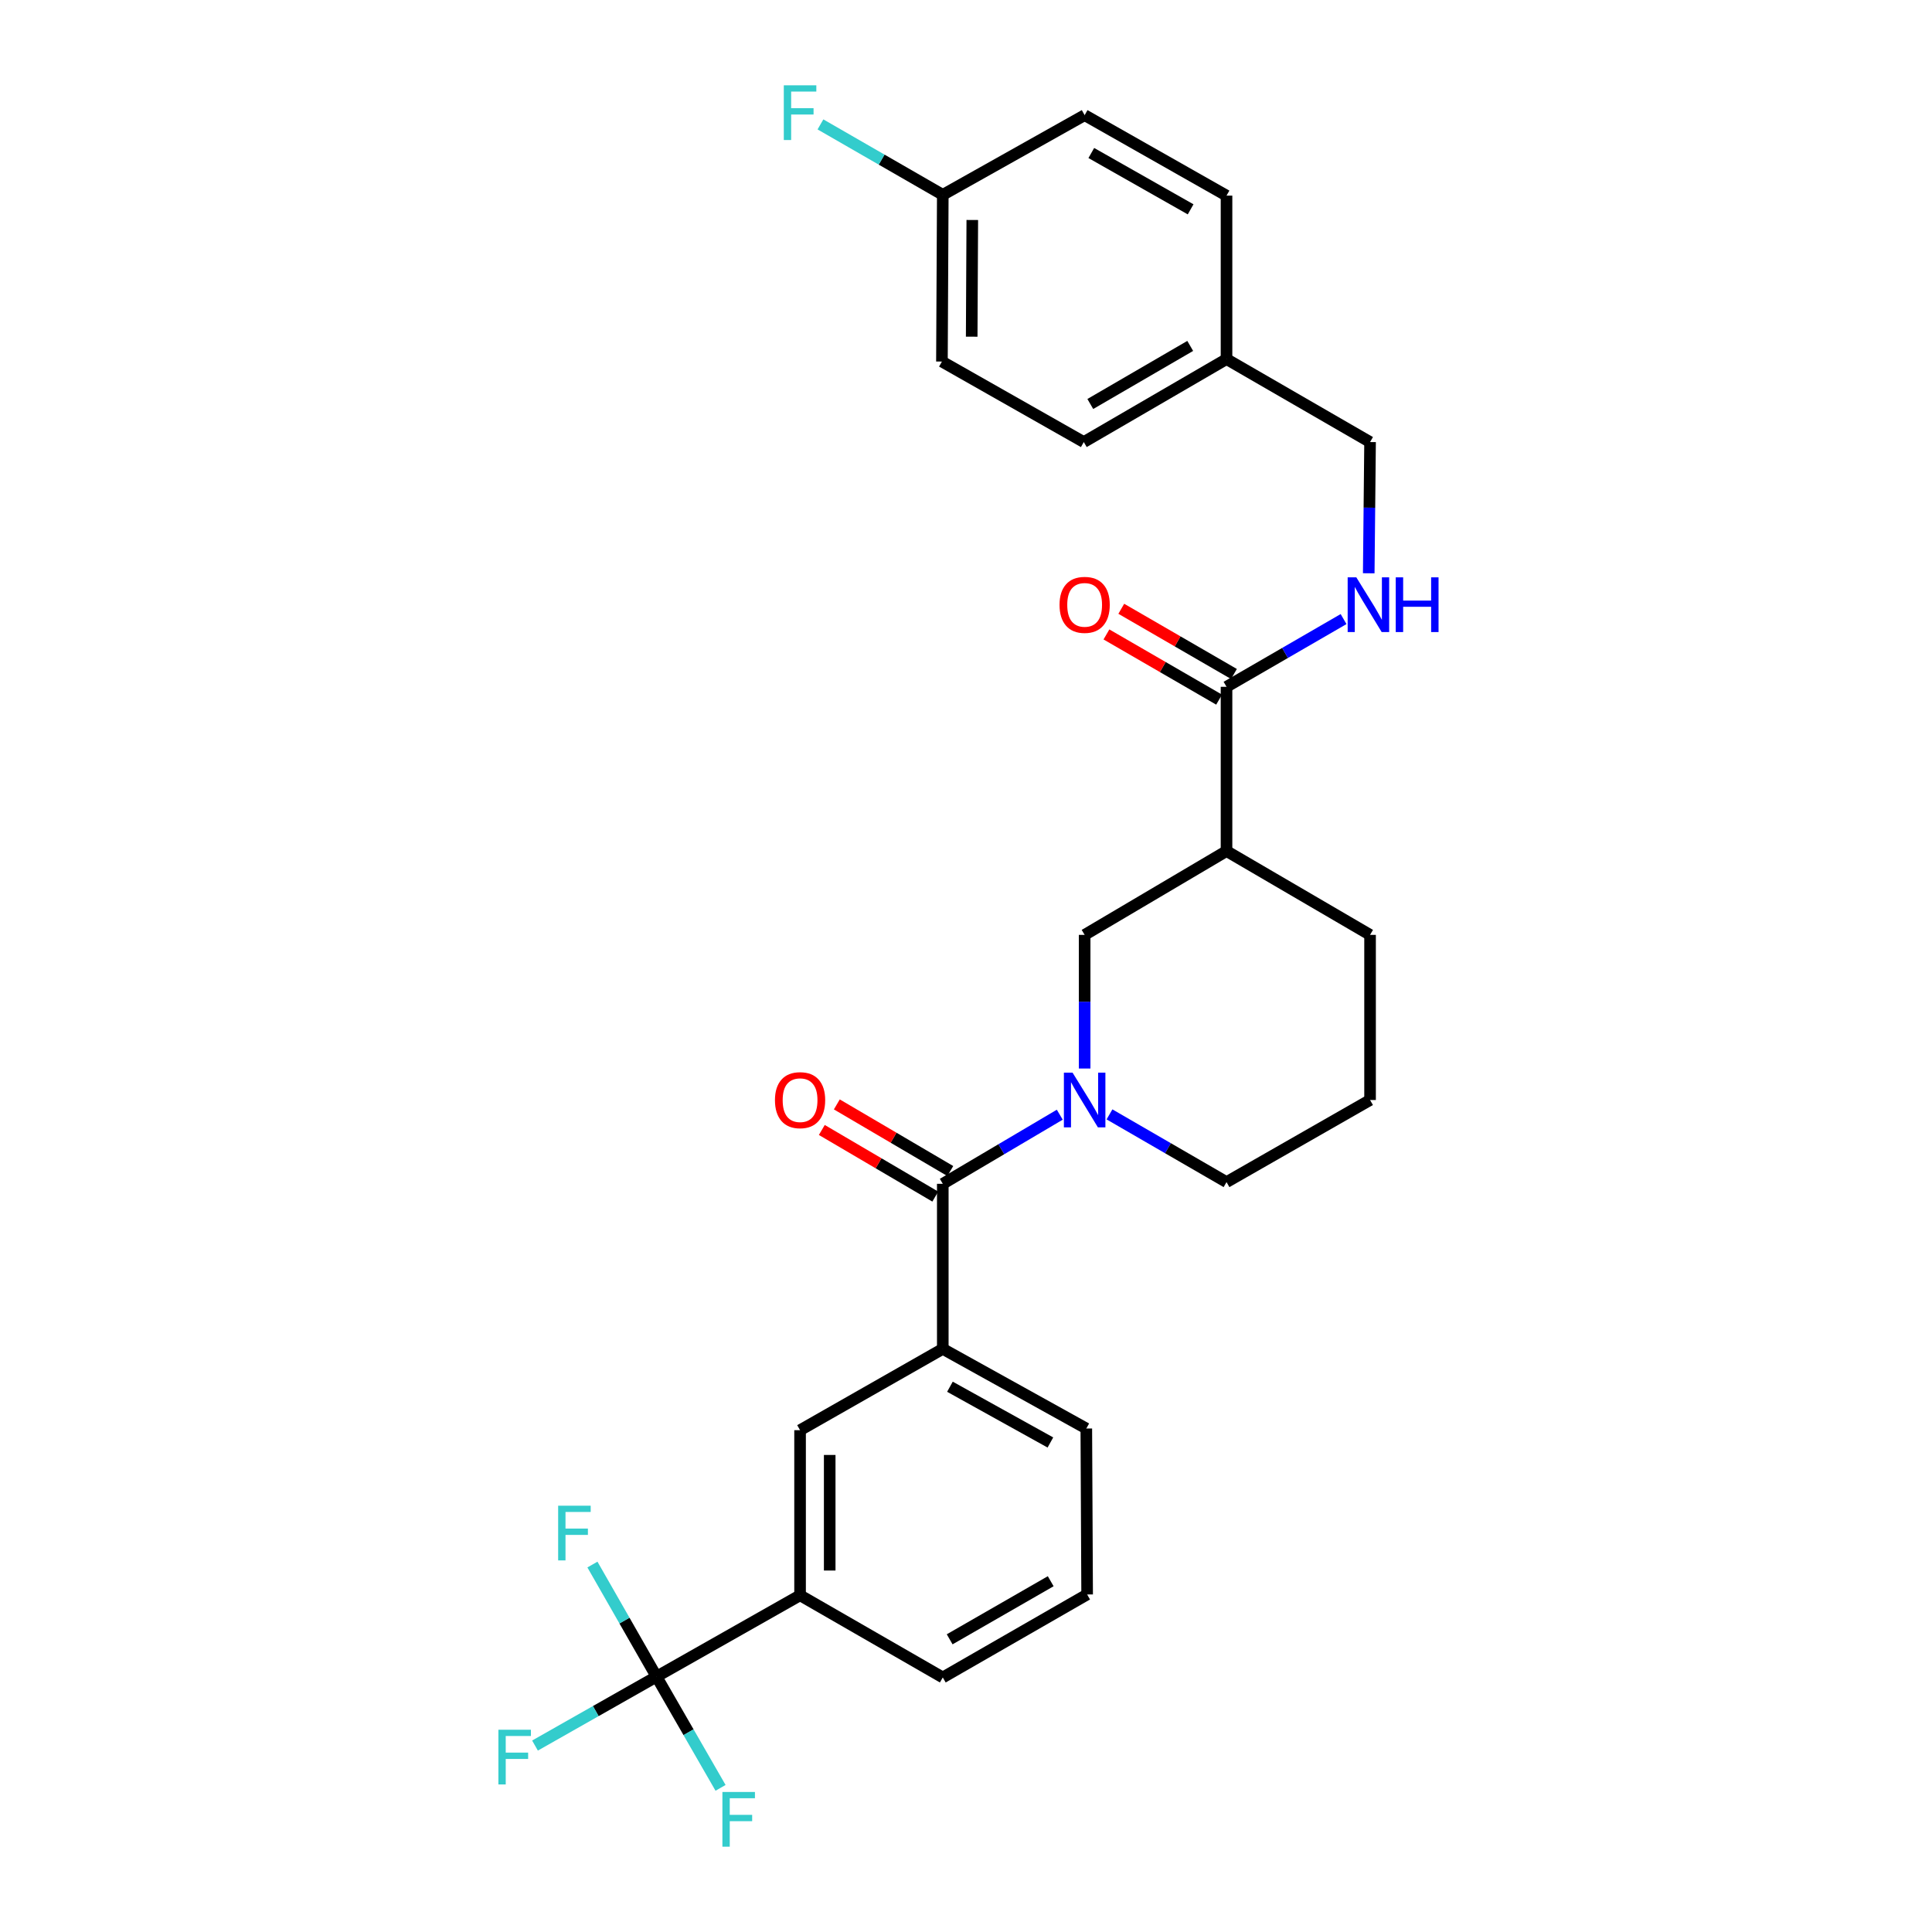 <?xml version='1.0' encoding='iso-8859-1'?>
<svg version='1.1' baseProfile='full'
              xmlns='http://www.w3.org/2000/svg'
                      xmlns:rdkit='http://www.rdkit.org/xml'
                      xmlns:xlink='http://www.w3.org/1999/xlink'
                  xml:space='preserve'
width='1000px' height='1000px' viewBox='0 0 1000 1000'>
<!-- END OF HEADER -->
<rect style='opacity:1.0;fill:#FFFFFF;stroke:none' width='1000' height='1000' x='0' y='0'> </rect>
<path class='bond-0' d='M 548.539,576.966 L 518.262,594.852' style='fill:none;fill-rule:evenodd;stroke:#0000FF;stroke-width:6px;stroke-linecap:butt;stroke-linejoin:miter;stroke-opacity:1' />
<path class='bond-0' d='M 518.262,594.852 L 487.985,612.739' style='fill:none;fill-rule:evenodd;stroke:#000000;stroke-width:6px;stroke-linecap:butt;stroke-linejoin:miter;stroke-opacity:1' />
<path class='bond-4' d='M 561.411,553.065 L 561.411,518.479' style='fill:none;fill-rule:evenodd;stroke:#0000FF;stroke-width:6px;stroke-linecap:butt;stroke-linejoin:miter;stroke-opacity:1' />
<path class='bond-4' d='M 561.411,518.479 L 561.411,483.893' style='fill:none;fill-rule:evenodd;stroke:#000000;stroke-width:6px;stroke-linecap:butt;stroke-linejoin:miter;stroke-opacity:1' />
<path class='bond-15' d='M 574.272,576.803 L 604.559,594.328' style='fill:none;fill-rule:evenodd;stroke:#0000FF;stroke-width:6px;stroke-linecap:butt;stroke-linejoin:miter;stroke-opacity:1' />
<path class='bond-15' d='M 604.559,594.328 L 634.846,611.852' style='fill:none;fill-rule:evenodd;stroke:#000000;stroke-width:6px;stroke-linecap:butt;stroke-linejoin:miter;stroke-opacity:1' />
<path class='bond-5' d='M 487.985,612.739 L 487.985,698.173' style='fill:none;fill-rule:evenodd;stroke:#000000;stroke-width:6px;stroke-linecap:butt;stroke-linejoin:miter;stroke-opacity:1' />
<path class='bond-9' d='M 491.869,606.125 L 462.505,588.882' style='fill:none;fill-rule:evenodd;stroke:#000000;stroke-width:6px;stroke-linecap:butt;stroke-linejoin:miter;stroke-opacity:1' />
<path class='bond-9' d='M 462.505,588.882 L 433.141,571.639' style='fill:none;fill-rule:evenodd;stroke:#FF0000;stroke-width:6px;stroke-linecap:butt;stroke-linejoin:miter;stroke-opacity:1' />
<path class='bond-9' d='M 484.101,619.353 L 454.737,602.11' style='fill:none;fill-rule:evenodd;stroke:#000000;stroke-width:6px;stroke-linecap:butt;stroke-linejoin:miter;stroke-opacity:1' />
<path class='bond-9' d='M 454.737,602.11 L 425.373,584.867' style='fill:none;fill-rule:evenodd;stroke:#FF0000;stroke-width:6px;stroke-linecap:butt;stroke-linejoin:miter;stroke-opacity:1' />
<path class='bond-1' d='M 339.811,867.822 L 414.115,825.723' style='fill:none;fill-rule:evenodd;stroke:#000000;stroke-width:6px;stroke-linecap:butt;stroke-linejoin:miter;stroke-opacity:1' />
<path class='bond-11' d='M 339.811,867.822 L 356.384,896.607' style='fill:none;fill-rule:evenodd;stroke:#000000;stroke-width:6px;stroke-linecap:butt;stroke-linejoin:miter;stroke-opacity:1' />
<path class='bond-11' d='M 356.384,896.607 L 372.957,925.392' style='fill:none;fill-rule:evenodd;stroke:#33CCCC;stroke-width:6px;stroke-linecap:butt;stroke-linejoin:miter;stroke-opacity:1' />
<path class='bond-12' d='M 339.811,867.822 L 323.226,838.816' style='fill:none;fill-rule:evenodd;stroke:#000000;stroke-width:6px;stroke-linecap:butt;stroke-linejoin:miter;stroke-opacity:1' />
<path class='bond-12' d='M 323.226,838.816 L 306.64,809.809' style='fill:none;fill-rule:evenodd;stroke:#33CCCC;stroke-width:6px;stroke-linecap:butt;stroke-linejoin:miter;stroke-opacity:1' />
<path class='bond-13' d='M 339.811,867.822 L 308.363,885.659' style='fill:none;fill-rule:evenodd;stroke:#000000;stroke-width:6px;stroke-linecap:butt;stroke-linejoin:miter;stroke-opacity:1' />
<path class='bond-13' d='M 308.363,885.659 L 276.915,903.496' style='fill:none;fill-rule:evenodd;stroke:#33CCCC;stroke-width:6px;stroke-linecap:butt;stroke-linejoin:miter;stroke-opacity:1' />
<path class='bond-2' d='M 634.846,440.507 L 561.411,483.893' style='fill:none;fill-rule:evenodd;stroke:#000000;stroke-width:6px;stroke-linecap:butt;stroke-linejoin:miter;stroke-opacity:1' />
<path class='bond-3' d='M 634.846,440.507 L 634.846,355.491' style='fill:none;fill-rule:evenodd;stroke:#000000;stroke-width:6px;stroke-linecap:butt;stroke-linejoin:miter;stroke-opacity:1' />
<path class='bond-28' d='M 634.846,440.507 L 709.142,483.893' style='fill:none;fill-rule:evenodd;stroke:#000000;stroke-width:6px;stroke-linecap:butt;stroke-linejoin:miter;stroke-opacity:1' />
<path class='bond-8' d='M 634.846,355.491 L 665.137,337.962' style='fill:none;fill-rule:evenodd;stroke:#000000;stroke-width:6px;stroke-linecap:butt;stroke-linejoin:miter;stroke-opacity:1' />
<path class='bond-8' d='M 665.137,337.962 L 695.428,320.434' style='fill:none;fill-rule:evenodd;stroke:#0000FF;stroke-width:6px;stroke-linecap:butt;stroke-linejoin:miter;stroke-opacity:1' />
<path class='bond-10' d='M 638.688,348.853 L 609.531,331.978' style='fill:none;fill-rule:evenodd;stroke:#000000;stroke-width:6px;stroke-linecap:butt;stroke-linejoin:miter;stroke-opacity:1' />
<path class='bond-10' d='M 609.531,331.978 L 580.374,315.104' style='fill:none;fill-rule:evenodd;stroke:#FF0000;stroke-width:6px;stroke-linecap:butt;stroke-linejoin:miter;stroke-opacity:1' />
<path class='bond-10' d='M 631.004,362.129 L 601.847,345.255' style='fill:none;fill-rule:evenodd;stroke:#000000;stroke-width:6px;stroke-linecap:butt;stroke-linejoin:miter;stroke-opacity:1' />
<path class='bond-10' d='M 601.847,345.255 L 572.69,328.381' style='fill:none;fill-rule:evenodd;stroke:#FF0000;stroke-width:6px;stroke-linecap:butt;stroke-linejoin:miter;stroke-opacity:1' />
<path class='bond-7' d='M 487.985,698.173 L 414.115,740.263' style='fill:none;fill-rule:evenodd;stroke:#000000;stroke-width:6px;stroke-linecap:butt;stroke-linejoin:miter;stroke-opacity:1' />
<path class='bond-24' d='M 487.985,698.173 L 562.272,739.402' style='fill:none;fill-rule:evenodd;stroke:#000000;stroke-width:6px;stroke-linecap:butt;stroke-linejoin:miter;stroke-opacity:1' />
<path class='bond-24' d='M 491.684,717.77 L 543.685,746.63' style='fill:none;fill-rule:evenodd;stroke:#000000;stroke-width:6px;stroke-linecap:butt;stroke-linejoin:miter;stroke-opacity:1' />
<path class='bond-6' d='M 414.115,825.723 L 414.115,740.263' style='fill:none;fill-rule:evenodd;stroke:#000000;stroke-width:6px;stroke-linecap:butt;stroke-linejoin:miter;stroke-opacity:1' />
<path class='bond-6' d='M 429.455,812.904 L 429.455,753.082' style='fill:none;fill-rule:evenodd;stroke:#000000;stroke-width:6px;stroke-linecap:butt;stroke-linejoin:miter;stroke-opacity:1' />
<path class='bond-29' d='M 414.115,825.723 L 487.985,868.248' style='fill:none;fill-rule:evenodd;stroke:#000000;stroke-width:6px;stroke-linecap:butt;stroke-linejoin:miter;stroke-opacity:1' />
<path class='bond-14' d='M 708.454,296.727 L 708.798,262.768' style='fill:none;fill-rule:evenodd;stroke:#0000FF;stroke-width:6px;stroke-linecap:butt;stroke-linejoin:miter;stroke-opacity:1' />
<path class='bond-14' d='M 708.798,262.768 L 709.142,228.81' style='fill:none;fill-rule:evenodd;stroke:#000000;stroke-width:6px;stroke-linecap:butt;stroke-linejoin:miter;stroke-opacity:1' />
<path class='bond-17' d='M 709.142,228.81 L 634.846,185.867' style='fill:none;fill-rule:evenodd;stroke:#000000;stroke-width:6px;stroke-linecap:butt;stroke-linejoin:miter;stroke-opacity:1' />
<path class='bond-26' d='M 634.846,611.852 L 709.142,569.361' style='fill:none;fill-rule:evenodd;stroke:#000000;stroke-width:6px;stroke-linecap:butt;stroke-linejoin:miter;stroke-opacity:1' />
<path class='bond-16' d='M 487.985,100.842 L 487.542,187.137' style='fill:none;fill-rule:evenodd;stroke:#000000;stroke-width:6px;stroke-linecap:butt;stroke-linejoin:miter;stroke-opacity:1' />
<path class='bond-16' d='M 503.258,113.865 L 502.948,174.272' style='fill:none;fill-rule:evenodd;stroke:#000000;stroke-width:6px;stroke-linecap:butt;stroke-linejoin:miter;stroke-opacity:1' />
<path class='bond-18' d='M 487.985,100.842 L 456.326,82.617' style='fill:none;fill-rule:evenodd;stroke:#000000;stroke-width:6px;stroke-linecap:butt;stroke-linejoin:miter;stroke-opacity:1' />
<path class='bond-18' d='M 456.326,82.617 L 424.666,64.391' style='fill:none;fill-rule:evenodd;stroke:#33CCCC;stroke-width:6px;stroke-linecap:butt;stroke-linejoin:miter;stroke-opacity:1' />
<path class='bond-30' d='M 487.985,100.842 L 561.411,59.604' style='fill:none;fill-rule:evenodd;stroke:#000000;stroke-width:6px;stroke-linecap:butt;stroke-linejoin:miter;stroke-opacity:1' />
<path class='bond-22' d='M 634.846,185.867 L 634.846,101.26' style='fill:none;fill-rule:evenodd;stroke:#000000;stroke-width:6px;stroke-linecap:butt;stroke-linejoin:miter;stroke-opacity:1' />
<path class='bond-23' d='M 634.846,185.867 L 560.968,228.81' style='fill:none;fill-rule:evenodd;stroke:#000000;stroke-width:6px;stroke-linecap:butt;stroke-linejoin:miter;stroke-opacity:1' />
<path class='bond-23' d='M 616.055,179.047 L 564.341,209.107' style='fill:none;fill-rule:evenodd;stroke:#000000;stroke-width:6px;stroke-linecap:butt;stroke-linejoin:miter;stroke-opacity:1' />
<path class='bond-19' d='M 709.142,483.893 L 709.142,569.361' style='fill:none;fill-rule:evenodd;stroke:#000000;stroke-width:6px;stroke-linecap:butt;stroke-linejoin:miter;stroke-opacity:1' />
<path class='bond-20' d='M 561.411,59.604 L 634.846,101.26' style='fill:none;fill-rule:evenodd;stroke:#000000;stroke-width:6px;stroke-linecap:butt;stroke-linejoin:miter;stroke-opacity:1' />
<path class='bond-20' d='M 564.858,79.195 L 616.262,108.354' style='fill:none;fill-rule:evenodd;stroke:#000000;stroke-width:6px;stroke-linecap:butt;stroke-linejoin:miter;stroke-opacity:1' />
<path class='bond-21' d='M 487.542,187.137 L 560.968,228.81' style='fill:none;fill-rule:evenodd;stroke:#000000;stroke-width:6px;stroke-linecap:butt;stroke-linejoin:miter;stroke-opacity:1' />
<path class='bond-27' d='M 562.272,739.402 L 562.698,825.297' style='fill:none;fill-rule:evenodd;stroke:#000000;stroke-width:6px;stroke-linecap:butt;stroke-linejoin:miter;stroke-opacity:1' />
<path class='bond-25' d='M 487.985,868.248 L 562.698,825.297' style='fill:none;fill-rule:evenodd;stroke:#000000;stroke-width:6px;stroke-linecap:butt;stroke-linejoin:miter;stroke-opacity:1' />
<path class='bond-25' d='M 491.547,848.506 L 543.846,818.441' style='fill:none;fill-rule:evenodd;stroke:#000000;stroke-width:6px;stroke-linecap:butt;stroke-linejoin:miter;stroke-opacity:1' />
<path  class='atom-0' d='M 555.151 555.201
L 564.431 570.201
Q 565.351 571.681, 566.831 574.361
Q 568.311 577.041, 568.391 577.201
L 568.391 555.201
L 572.151 555.201
L 572.151 583.521
L 568.271 583.521
L 558.311 567.121
Q 557.151 565.201, 555.911 563.001
Q 554.711 560.801, 554.351 560.121
L 554.351 583.521
L 550.671 583.521
L 550.671 555.201
L 555.151 555.201
' fill='#0000FF'/>
<path  class='atom-9' d='M 702.029 298.831
L 711.309 313.831
Q 712.229 315.311, 713.709 317.991
Q 715.189 320.671, 715.269 320.831
L 715.269 298.831
L 719.029 298.831
L 719.029 327.151
L 715.149 327.151
L 705.189 310.751
Q 704.029 308.831, 702.789 306.631
Q 701.589 304.431, 701.229 303.751
L 701.229 327.151
L 697.549 327.151
L 697.549 298.831
L 702.029 298.831
' fill='#0000FF'/>
<path  class='atom-9' d='M 722.429 298.831
L 726.269 298.831
L 726.269 310.871
L 740.749 310.871
L 740.749 298.831
L 744.589 298.831
L 744.589 327.151
L 740.749 327.151
L 740.749 314.071
L 726.269 314.071
L 726.269 327.151
L 722.429 327.151
L 722.429 298.831
' fill='#0000FF'/>
<path  class='atom-10' d='M 401.115 569.441
Q 401.115 562.641, 404.475 558.841
Q 407.835 555.041, 414.115 555.041
Q 420.395 555.041, 423.755 558.841
Q 427.115 562.641, 427.115 569.441
Q 427.115 576.321, 423.715 580.241
Q 420.315 584.121, 414.115 584.121
Q 407.875 584.121, 404.475 580.241
Q 401.115 576.361, 401.115 569.441
M 414.115 580.921
Q 418.435 580.921, 420.755 578.041
Q 423.115 575.121, 423.115 569.441
Q 423.115 563.881, 420.755 561.081
Q 418.435 558.241, 414.115 558.241
Q 409.795 558.241, 407.435 561.041
Q 405.115 563.841, 405.115 569.441
Q 405.115 575.161, 407.435 578.041
Q 409.795 580.921, 414.115 580.921
' fill='#FF0000'/>
<path  class='atom-11' d='M 548.411 313.071
Q 548.411 306.271, 551.771 302.471
Q 555.131 298.671, 561.411 298.671
Q 567.691 298.671, 571.051 302.471
Q 574.411 306.271, 574.411 313.071
Q 574.411 319.951, 571.011 323.871
Q 567.611 327.751, 561.411 327.751
Q 555.171 327.751, 551.771 323.871
Q 548.411 319.991, 548.411 313.071
M 561.411 324.551
Q 565.731 324.551, 568.051 321.671
Q 570.411 318.751, 570.411 313.071
Q 570.411 307.511, 568.051 304.711
Q 565.731 301.871, 561.411 301.871
Q 557.091 301.871, 554.731 304.671
Q 552.411 307.471, 552.411 313.071
Q 552.411 318.791, 554.731 321.671
Q 557.091 324.551, 561.411 324.551
' fill='#FF0000'/>
<path  class='atom-12' d='M 373.917 927.523
L 390.757 927.523
L 390.757 930.763
L 377.717 930.763
L 377.717 939.363
L 389.317 939.363
L 389.317 942.643
L 377.717 942.643
L 377.717 955.843
L 373.917 955.843
L 373.917 927.523
' fill='#33CCCC'/>
<path  class='atom-13' d='M 288.9 779.349
L 305.74 779.349
L 305.74 782.589
L 292.7 782.589
L 292.7 791.189
L 304.3 791.189
L 304.3 794.469
L 292.7 794.469
L 292.7 807.669
L 288.9 807.669
L 288.9 779.349
' fill='#33CCCC'/>
<path  class='atom-14' d='M 257.965 895.309
L 274.805 895.309
L 274.805 898.549
L 261.765 898.549
L 261.765 907.149
L 273.365 907.149
L 273.365 910.429
L 261.765 910.429
L 261.765 923.629
L 257.965 923.629
L 257.965 895.309
' fill='#33CCCC'/>
<path  class='atom-19' d='M 405.695 44.157
L 422.535 44.157
L 422.535 47.397
L 409.495 47.397
L 409.495 55.997
L 421.095 55.997
L 421.095 59.277
L 409.495 59.277
L 409.495 72.477
L 405.695 72.477
L 405.695 44.157
' fill='#33CCCC'/>
</svg>
